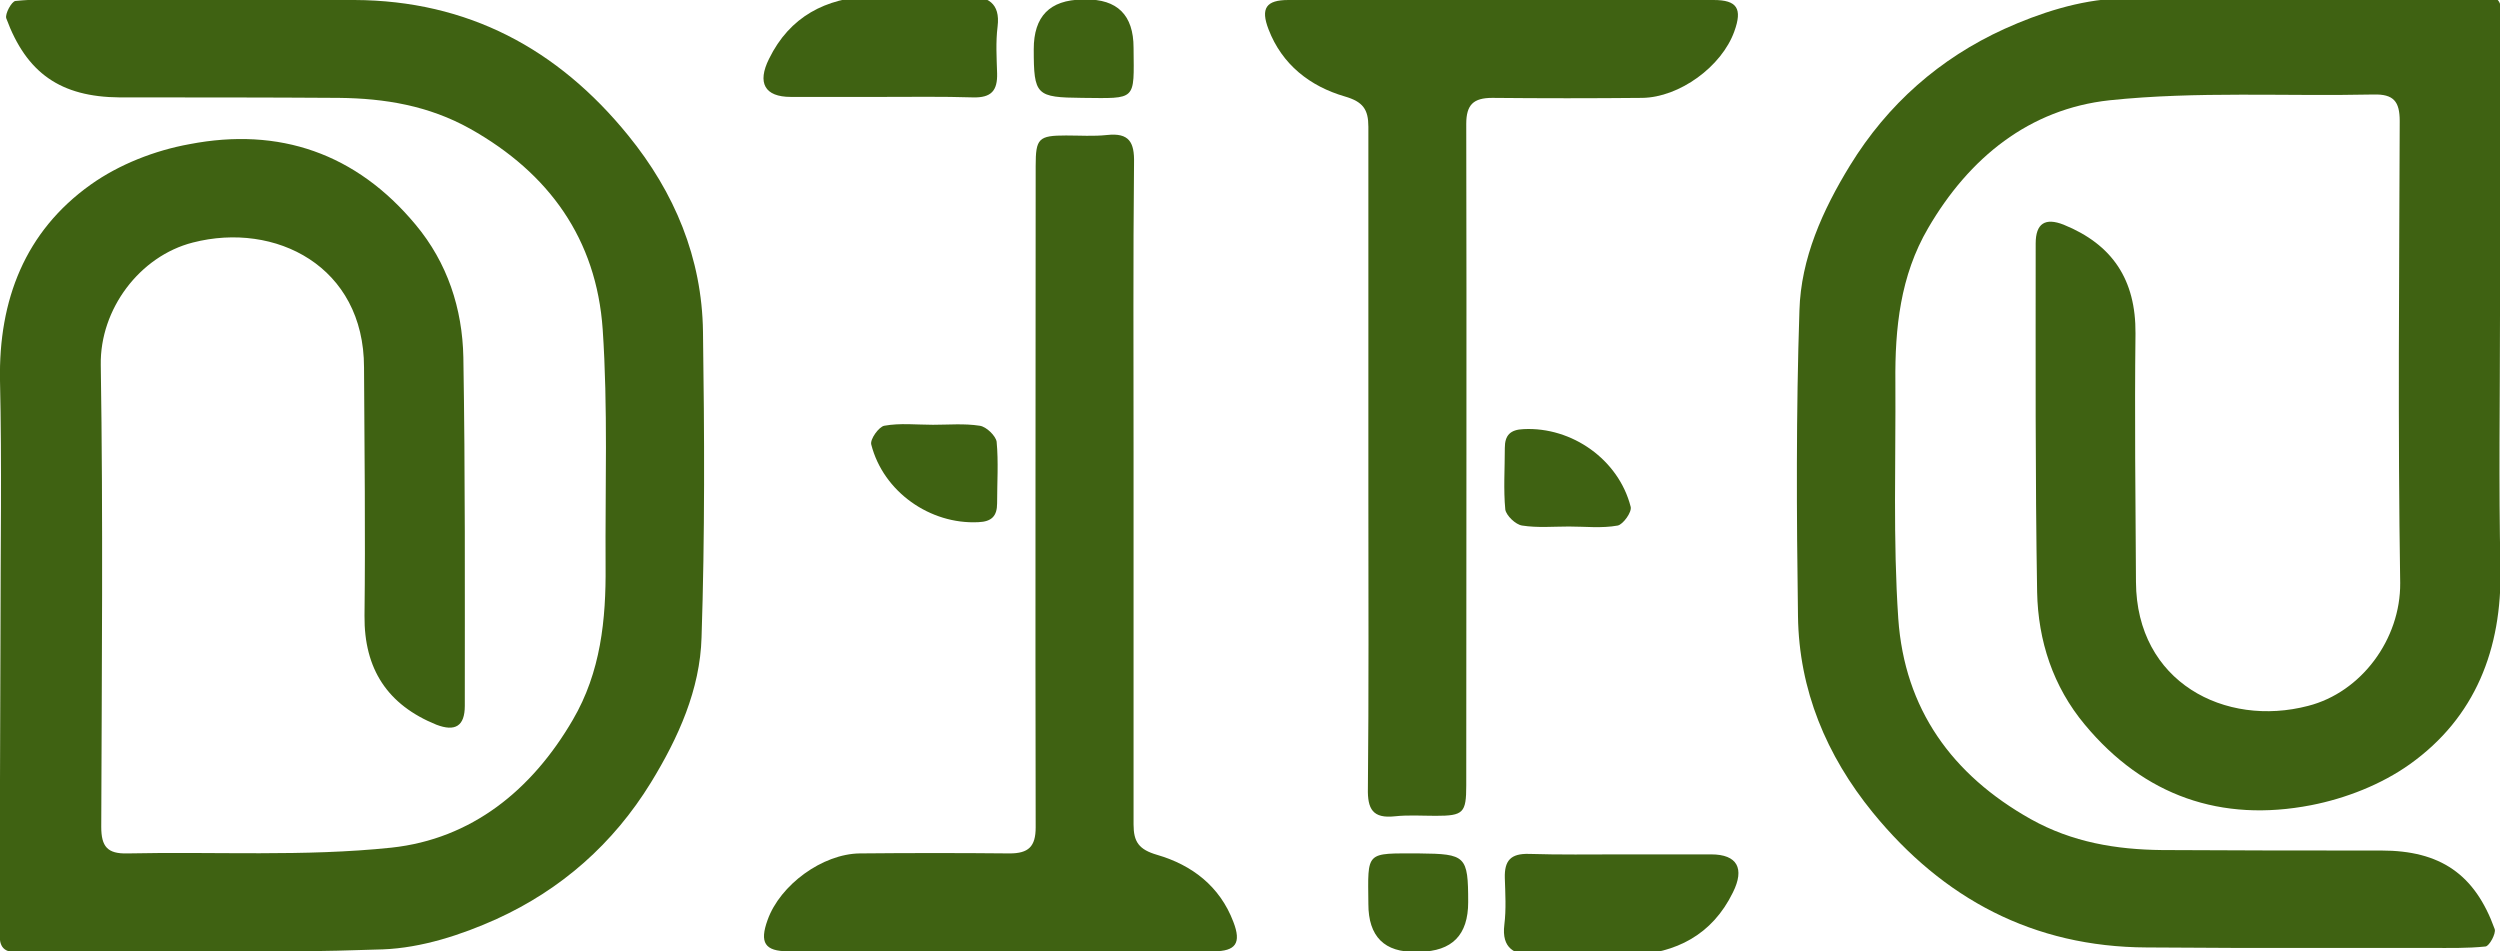 <?xml version="1.0" encoding="utf-8"?>
<!-- Generator: Adobe Illustrator 27.5.0, SVG Export Plug-In . SVG Version: 6.00 Build 0)  -->
<svg version="1.1" id="Group" xmlns="http://www.w3.org/2000/svg" xmlns:xlink="http://www.w3.org/1999/xlink" x="0px" y="0px"
	 viewBox="0 0 518.5 197.3" style="enable-background:new 0 0 518.5 197.3;" xml:space="preserve">
<style type="text/css">
	.st0{fill:#3F6212;}
</style>
<path class="st0" d="M0.1,131.4c0-17.5,0.3-35-0.1-52.5c-0.3-16.7,5.2-30.9,18.8-40.6c5.9-4.2,13.3-7.1,20.5-8.4
	c18.6-3.6,34.6,1.9,46.9,16.7c6.6,7.9,9.7,17.4,9.9,27.5c0.4,24.1,0.3,48.2,0.3,72.3c0,4.2-2,5.4-5.9,3.9
	c-10.1-4.1-15-11.5-14.9-22.6c0.2-17.2,0-34.4-0.1-51.5C75.5,55.2,57.1,45.9,40,50.3C29,53.1,20.7,64.1,20.9,75.7
	c0.5,31.9,0.2,63.8,0.1,95.8c0,4.1,1.3,5.6,5.4,5.5c18.3-0.4,36.7,0.7,54.8-1.2c16.6-1.8,29.1-11.9,37.6-26.5
	c5.8-9.9,6.9-20.8,6.8-31.9c-0.1-16.4,0.5-32.8-0.6-49.1c-1.3-18.7-11.1-32.4-27.5-41.6c-8.6-4.8-17.7-6.3-27.2-6.4
	c-15.1-0.1-30.3-0.1-45.5-0.1C12.6,20.1,5.5,15.2,1.3,3.8C1,2.9,2.4,0.3,3.2,0.2C7-0.2,10.8-0.1,14.6-0.1c13.4,0,26.9,0,40.3,0
	C61.1-0.1,67.3,0,73.5,0c23.5,0.1,42.2,10.1,56.8,28.1c9.6,11.8,15.3,25.4,15.5,40.7c0.3,21.1,0.4,42.3-0.3,63.4
	c-0.3,10.8-4.8,20.8-10.5,30.1c-7.8,12.7-18.6,22.2-32,28.3c-7.3,3.3-15.6,6-23.6,6.3c-25.3,0.9-50.6,0.4-76,0.6
	c-3.6,0-3.5-2.3-3.5-4.7C0,172.2,0,151.8,0.1,131.4L0.1,131.4L0.1,131.4z"/>
<path class="st0" d="M193.5,88.1c3.2,0,6.5-0.3,9.7,0.2c1.4,0.2,3.3,2.1,3.5,3.3c0.4,4.2,0.1,8.5,0.1,12.8c0,2.6-1.1,3.8-3.9,3.9
	c-10,0.5-19.7-6.3-22.2-16.1c-0.3-1.1,1.6-3.7,2.7-3.9C186.7,87.7,190.1,88.1,193.5,88.1L193.5,88.1L193.5,88.1z"/>
<path class="st0" d="M235.1,102.1c0,23,0,46,0,68.9c0,3.6,1.1,5.2,4.9,6.3c7.2,2.1,13,6.5,15.8,13.9c1.7,4.4,0.5,6.1-4.1,6.1
	c-29.4,0-58.8,0-88.2,0c-4.9,0-6-1.8-4.3-6.5c2.6-7.3,11.4-13.7,19.1-13.8c10.4-0.1,20.8-0.1,31.1,0c3.9,0,5.4-1.4,5.4-5.4
	c-0.1-45.7,0-91.5,0-137.2c0-5.7,0.6-6.3,6.3-6.3c2.9,0,5.7,0.2,8.5-0.1c4.6-0.5,5.7,1.5,5.6,5.8c-0.2,19.9-0.1,39.8-0.1,59.8
	C235.1,96.4,235.1,99.2,235.1,102.1L235.1,102.1z"/>
<path class="st0" d="M182.6,20.1c-6.2,0-12.4,0-18.6,0c-5.4,0-7-2.9-4.5-7.9c4.3-8.8,11.8-12.6,21.1-13c6.7-0.3,13.4-0.1,20.1,0
	c4.1,0,6.8,1.4,6.2,6.3c-0.4,3.2-0.2,6.5-0.1,9.7c0.1,3.6-1.2,5.1-5,5c-6.4-0.2-12.8-0.1-19.2-0.1C182.6,20.2,182.6,20.2,182.6,20.1
	L182.6,20.1z"/>
<path class="st0" d="M235.1,9.9c0.1,11.1,0.7,10.5-10.6,10.4c-9.6-0.1-10.1-0.5-10.1-10.1c0-6.8,3.3-10.2,10.1-10.3
	c0.2,0,0.4,0,0.6,0C231.7-0.2,235.1,3.1,235.1,9.9L235.1,9.9z"/>
<path class="st0" d="M518.5,65.4c0,17.5-0.3,35,0.1,52.5c0.3,16.7-5.2,30.9-18.8,40.6c-5.9,4.2-13.3,7.1-20.5,8.5
	c-18.6,3.6-34.6-1.9-46.9-16.7c-6.6-7.9-9.7-17.4-9.9-27.5c-0.4-24.1-0.3-48.2-0.3-72.3c0-4.2,2-5.4,5.8-3.9
	c10.1,4.1,15,11.4,14.9,22.6c-0.2,17.2,0,34.4,0.1,51.5c0.1,20.8,18.5,30.2,35.7,25.7c11-2.8,19.2-13.8,19.1-25.5
	c-0.5-31.9-0.2-63.8-0.1-95.8c0-4.1-1.3-5.6-5.4-5.5c-18.3,0.4-36.7-0.7-54.8,1.2c-16.6,1.8-29.1,11.9-37.6,26.5
	c-5.8,9.9-6.9,20.8-6.8,31.9c0.1,16.4-0.5,32.8,0.6,49.1c1.3,18.7,11.1,32.4,27.5,41.6c8.6,4.8,17.7,6.3,27.2,6.4
	c15.2,0.1,30.3,0.1,45.5,0.1c12.2,0,19.4,4.9,23.5,16.3c0.3,0.9-1.1,3.5-1.9,3.6c-3.8,0.4-7.6,0.3-11.4,0.3c-13.4,0-26.8,0-40.3,0
	c-6.2,0-12.4-0.1-18.6-0.1c-23.5-0.1-42.2-10.1-56.8-28c-9.6-11.8-15.3-25.4-15.5-40.7c-0.3-21.1-0.4-42.3,0.3-63.4
	c0.3-10.8,4.8-20.8,10.5-30.1c7.8-12.7,18.6-22.2,32-28.3c7.3-3.3,15.6-6,23.6-6.3c25.3-0.9,50.6-0.4,76-0.6c3.6,0,3.5,2.3,3.5,4.7
	C518.5,24.5,518.5,45,518.5,65.4L518.5,65.4L518.5,65.4z"/>
<path class="st0" d="M325.4,109.2c-3.2,0-6.5,0.3-9.7-0.2c-1.4-0.2-3.3-2.1-3.5-3.3c-0.4-4.2-0.1-8.5-0.1-12.8
	c0-2.6,1.1-3.8,3.9-3.9c10-0.5,19.7,6.3,22.2,16.1c0.3,1.1-1.6,3.7-2.7,3.9C332.2,109.6,328.8,109.2,325.4,109.2L325.4,109.2
	L325.4,109.2z"/>
<path class="st0" d="M283.8,95.2c0-23,0-45.9,0-68.9c0-3.6-1.1-5.2-4.9-6.3c-7.2-2.1-13-6.6-15.8-13.9c-1.7-4.4-0.5-6.1,4.1-6.1
	c29.4,0,58.8,0,88.2,0c4.9,0,6,1.8,4.3,6.5c-2.6,7.3-11.4,13.7-19.1,13.8c-10.4,0.1-20.8,0.1-31.1,0c-3.9,0-5.4,1.4-5.4,5.4
	c0.1,45.7,0,91.5,0,137.2c0,5.7-0.6,6.3-6.3,6.3c-2.9,0-5.7-0.2-8.5,0.1c-4.6,0.5-5.7-1.5-5.6-5.8c0.2-19.9,0.1-39.9,0.1-59.8
	C283.8,100.9,283.8,98.1,283.8,95.2L283.8,95.2z"/>
<path class="st0" d="M336.3,177.2c6.2,0,12.4,0,18.6,0c5.4,0,7,2.9,4.5,7.9c-4.3,8.8-11.8,12.6-21.1,13c-6.7,0.3-13.4,0.1-20.1,0
	c-4.1,0-6.8-1.4-6.2-6.3c0.4-3.2,0.2-6.5,0.1-9.7c-0.1-3.6,1.2-5.1,5-5c6.4,0.2,12.8,0.1,19.2,0.1
	C336.3,177.1,336.3,177.1,336.3,177.2L336.3,177.2z"/>
<path class="st0" d="M283.8,187.5c-0.1-11.1-0.7-10.5,10.6-10.5c9.6,0.1,10.1,0.5,10.1,10.1c0,6.8-3.3,10.2-10.1,10.3
	c-0.2,0-0.4,0-0.6,0C287.1,197.6,283.8,194.2,283.8,187.5L283.8,187.5z"/>
</svg>
